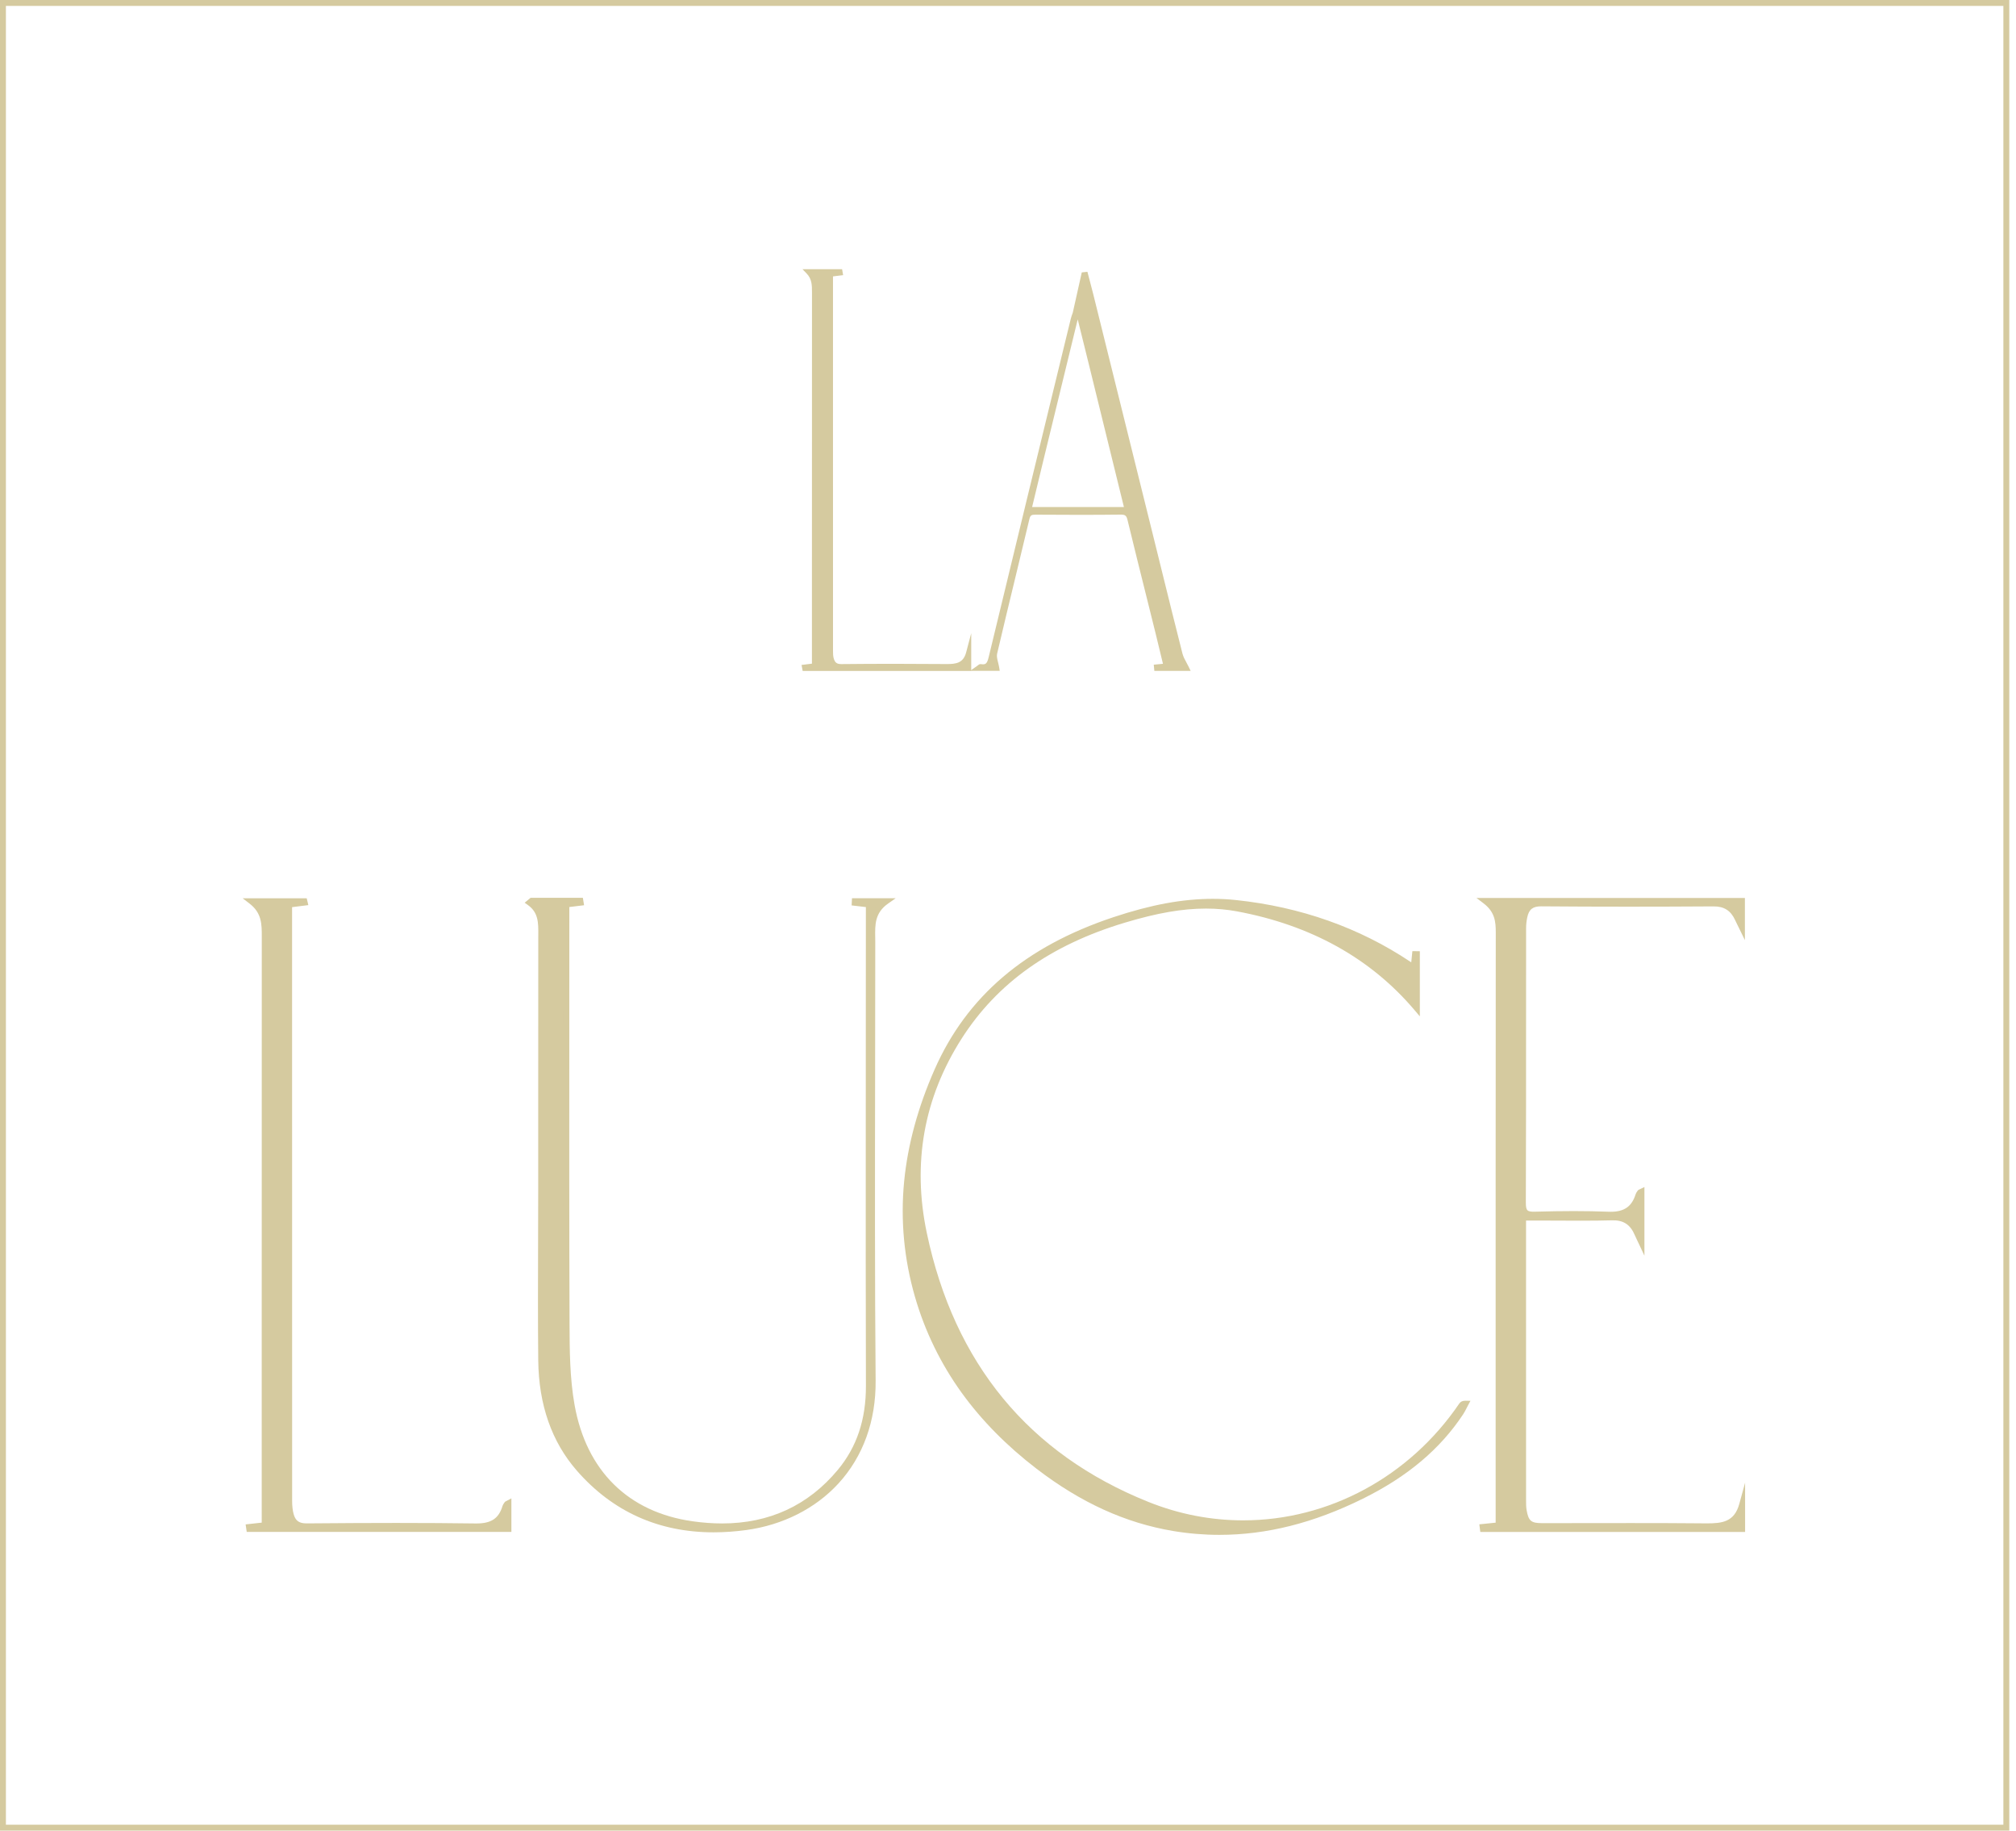 <svg width="141" height="128" viewBox="0 0 141 128" fill="none" xmlns="http://www.w3.org/2000/svg">
<path d="M75.225 21.824C75.419 20.954 75.614 20.084 75.808 19.213C75.845 19.209 75.882 19.206 75.918 19.202C76.04 19.667 76.168 20.131 76.284 20.598C77.7 26.304 79.114 32.009 80.528 37.715C81.192 40.393 81.846 43.073 82.527 45.746C82.616 46.096 82.836 46.413 82.987 46.729H80.9C80.897 46.7 80.894 46.67 80.892 46.64C81.096 46.62 81.3 46.6 81.562 46.575C81.37 45.779 81.185 44.997 80.991 44.217C80.338 41.584 79.675 38.955 79.035 36.319C78.942 35.932 78.785 35.798 78.376 35.803C76.394 35.826 74.412 35.821 72.43 35.806C72.077 35.803 71.908 35.884 71.819 36.26C71.075 39.401 70.295 42.533 69.561 45.676C69.488 45.989 69.651 46.357 69.709 46.725H68.425C68.519 46.659 68.556 46.613 68.584 46.618C69.085 46.699 69.219 46.432 69.326 45.986C71.227 38.099 73.148 30.216 75.066 22.333C75.11 22.156 75.182 21.985 75.242 21.81C75.235 21.948 75.249 22.091 75.216 22.224C74.423 25.493 73.624 28.76 72.828 32.029C72.536 33.224 72.25 34.421 71.956 35.636H78.835C78.807 35.516 78.791 35.441 78.772 35.367C77.965 32.081 77.158 28.796 76.35 25.51C76.061 24.339 75.77 23.169 75.48 21.999C75.446 21.865 75.458 21.667 75.225 21.824Z" fill="#D5CA9F"/>
<path d="M83.275 46.91H80.736L80.694 46.477L81.338 46.415C81.294 46.235 81.251 46.055 81.208 45.877C81.081 45.346 80.949 44.796 80.816 44.26C80.618 43.464 80.42 42.669 80.222 41.873C79.771 40.068 79.306 38.201 78.86 36.362C78.785 36.054 78.698 35.983 78.396 35.983L78.378 35.983C77.46 35.994 76.509 35.999 75.471 35.999C74.553 35.999 73.558 35.995 72.428 35.987L72.413 35.987C72.143 35.987 72.06 36.026 71.995 36.302C71.671 37.67 71.334 39.06 71.009 40.403C70.587 42.144 70.151 43.944 69.737 45.717C69.698 45.887 69.751 46.101 69.808 46.328C69.837 46.447 69.868 46.571 69.888 46.697L69.92 46.906H67.849L68.321 46.577C68.352 46.555 68.376 46.536 68.397 46.519C68.445 46.48 68.499 46.436 68.58 46.436H68.594L68.613 46.439C68.662 46.447 68.709 46.451 68.749 46.451C68.946 46.451 69.045 46.38 69.15 45.943C70.899 38.688 72.694 31.315 74.429 24.185L74.891 22.291C74.923 22.158 74.969 22.032 75.014 21.91C75.019 21.895 75.025 21.879 75.031 21.863L75.66 19.047L76.054 19.005L76.094 19.156C76.132 19.303 76.171 19.45 76.21 19.597C76.294 19.91 76.38 20.234 76.459 20.555C77.875 26.26 79.29 31.966 80.704 37.671C80.877 38.371 81.05 39.071 81.223 39.771C81.703 41.716 82.2 43.727 82.702 45.701C82.758 45.92 82.876 46.135 82.99 46.344C83.044 46.444 83.101 46.548 83.15 46.651L83.275 46.91ZM81.742 46.548H82.689C82.683 46.538 82.678 46.528 82.672 46.517C82.547 46.289 82.418 46.053 82.352 45.791C81.849 43.815 81.352 41.803 80.872 39.858C80.699 39.158 80.526 38.458 80.353 37.758C78.938 32.053 77.524 26.347 76.108 20.642C76.034 20.342 75.953 20.039 75.875 19.744L75.46 21.602C75.6 21.657 75.631 21.829 75.644 21.901C75.647 21.919 75.651 21.938 75.655 21.955C75.749 22.335 75.844 22.716 75.938 23.096C76.134 23.886 76.33 24.676 76.525 25.467C77.125 27.905 77.724 30.344 78.323 32.782L78.948 35.324C78.96 35.373 78.971 35.422 78.986 35.484L79.063 35.817H78.987C79.09 35.922 79.162 36.072 79.211 36.277C79.657 38.115 80.123 39.981 80.573 41.786C80.771 42.581 80.969 43.377 81.167 44.173C81.3 44.711 81.432 45.26 81.56 45.792C81.619 46.038 81.678 46.284 81.738 46.532L81.742 46.548ZM69.301 46.544H69.488C69.478 46.501 69.467 46.458 69.457 46.415C69.447 46.375 69.436 46.334 69.427 46.294C69.396 46.38 69.356 46.467 69.301 46.544ZM72.186 35.455H78.608C78.604 35.44 78.6 35.425 78.597 35.41L77.972 32.869C77.373 30.43 76.774 27.992 76.174 25.553C75.979 24.763 75.783 23.973 75.587 23.183C75.517 22.899 75.446 22.616 75.376 22.332C74.856 24.474 74.326 26.649 73.812 28.753C73.542 29.859 73.273 30.965 73.003 32.071C72.804 32.887 72.604 33.721 72.41 34.527C72.335 34.835 72.261 35.145 72.186 35.455Z" fill="#D5CA9F"/>
<path d="M56.55 19.003H58.744C58.749 19.029 58.753 19.056 58.758 19.082C58.545 19.108 58.332 19.135 58.079 19.167V19.693C58.079 28.295 58.078 36.896 58.081 45.498C58.081 45.684 58.083 45.878 58.129 46.056C58.224 46.42 58.41 46.621 58.858 46.616C61.217 46.591 63.576 46.591 65.934 46.612C66.726 46.619 67.484 46.656 67.748 45.662V46.731H56.289L56.274 46.651C56.487 46.624 56.7 46.598 56.968 46.565V45.968C56.968 37.477 56.967 28.985 56.972 20.494C56.972 19.965 56.98 19.448 56.55 19.003Z" fill="#D5CA9F"/>
<path d="M67.928 46.912H56.138L56.061 46.495L56.787 46.405L56.787 41.237C56.787 34.438 56.787 27.408 56.791 20.493V20.467C56.791 19.956 56.792 19.514 56.42 19.128L56.125 18.822H58.897L58.968 19.238L58.26 19.326V22.503C58.26 30.168 58.26 37.833 58.261 45.498C58.261 45.689 58.265 45.859 58.304 46.011C58.387 46.328 58.523 46.435 58.843 46.435L58.856 46.435C60.072 46.422 61.319 46.416 62.565 46.416C63.67 46.416 64.804 46.421 65.936 46.431L66.004 46.432C66.071 46.433 66.139 46.433 66.205 46.433C66.857 46.433 67.372 46.373 67.573 45.616L67.928 44.273V46.912H67.928ZM67.373 46.55H67.567V46.39C67.507 46.452 67.442 46.505 67.373 46.55ZM57.149 46.55H58.18C58.077 46.439 58.003 46.291 57.954 46.102C57.904 45.909 57.9 45.714 57.9 45.498C57.898 37.833 57.898 30.168 57.898 22.503V19.184H56.914C57.153 19.594 57.153 20.037 57.153 20.468V20.493C57.149 27.408 57.149 34.438 57.149 41.237V46.55Z" fill="#D5CA9F"/>
<path d="M98.878 67.629C98.912 67.282 98.941 66.998 98.969 66.715L99.097 66.717V70.502C95.807 66.619 91.505 64.441 86.541 63.52C83.849 63.021 81.192 63.542 78.606 64.32C73.847 65.75 69.803 68.249 67.08 72.517C64.386 76.739 63.598 81.417 64.62 86.261C66.515 95.25 71.667 101.768 80.239 105.208C88.326 108.454 97.328 105.47 102.234 98.254C102.275 98.195 102.333 98.146 102.502 98.149C102.39 98.357 102.293 98.576 102.163 98.772C100.428 101.401 98.007 103.235 95.229 104.607C91.08 106.656 86.726 107.624 82.089 106.848C78.552 106.256 75.439 104.695 72.624 102.536C68.593 99.445 65.621 95.558 64.194 90.631C62.626 85.216 63.303 79.968 65.557 74.859C67.989 69.345 72.4 66.173 77.93 64.331C80.681 63.415 83.51 62.83 86.426 63.139C90.789 63.602 94.853 64.968 98.523 67.418C98.621 67.483 98.725 67.538 98.878 67.629Z" fill="#D5CA9F"/>
<path d="M85.282 107.321C84.21 107.321 83.124 107.231 82.055 107.052C78.714 106.493 75.588 105.069 72.498 102.699C70.414 101.102 68.654 99.316 67.265 97.393C65.794 95.355 64.694 93.1 63.996 90.688C63.229 88.04 62.973 85.322 63.236 82.61C63.484 80.055 64.201 77.419 65.368 74.775C67.622 69.665 71.709 66.185 77.864 64.135C80.498 63.258 82.711 62.849 84.829 62.849C85.374 62.849 85.919 62.877 86.448 62.934C90.968 63.413 95.069 64.863 98.638 67.245C98.659 67.26 98.681 67.273 98.704 67.287L98.783 66.505L99.304 66.513V71.066L98.939 70.636C95.868 67.009 91.684 64.684 86.504 63.723C85.814 63.595 85.09 63.53 84.351 63.53C82.69 63.53 80.937 63.835 78.665 64.517C73.474 66.078 69.741 68.731 67.254 72.627C64.612 76.769 63.793 81.341 64.822 86.219C66.745 95.337 71.958 101.661 80.316 105.016C82.451 105.873 84.683 106.307 86.951 106.307C92.935 106.307 98.585 103.253 102.063 98.138C102.154 98.004 102.289 97.942 102.487 97.942L102.845 97.948L102.684 98.247C102.649 98.311 102.616 98.377 102.583 98.442C102.508 98.589 102.431 98.742 102.336 98.886C100.726 101.323 98.432 103.255 95.32 104.792C91.874 106.494 88.591 107.321 85.282 107.321ZM64.211 79.367C63.259 83.181 63.323 86.88 64.393 90.573C65.724 95.171 68.536 99.14 72.749 102.371C75.784 104.699 78.85 106.096 82.123 106.644C83.169 106.819 84.232 106.908 85.282 106.908C86.296 106.908 87.309 106.828 88.325 106.668C87.869 106.703 87.411 106.72 86.951 106.72C84.63 106.72 82.346 106.276 80.162 105.399C75.904 103.69 72.406 101.183 69.766 97.945C67.177 94.771 65.377 90.855 64.417 86.304C63.919 83.938 63.849 81.606 64.211 79.367ZM87.206 63.441C89.528 63.927 91.657 64.692 93.546 65.718C95.56 66.813 97.356 68.235 98.89 69.95V67.876L98.772 67.806C98.721 67.776 98.674 67.749 98.632 67.725C98.55 67.677 98.478 67.636 98.409 67.589C95.108 65.386 91.343 63.992 87.206 63.441Z" fill="#D5CA9F"/>
<path d="M37.184 62.983H40.59L40.612 63.117C40.319 63.153 40.027 63.188 39.613 63.239V64.154C39.613 73.63 39.595 83.107 39.628 92.583C39.635 94.487 39.648 96.424 39.984 98.287C40.823 102.937 43.84 105.927 48.407 106.576C52.432 107.148 56.04 106.171 58.752 102.914C60.195 101.181 60.776 99.148 60.77 96.898C60.746 89.187 60.76 81.477 60.761 73.767C60.761 70.509 60.765 67.25 60.767 63.992C60.767 63.749 60.767 63.506 60.767 63.242C60.388 63.197 60.084 63.161 59.779 63.125C59.781 63.089 59.783 63.053 59.785 63.016H61.987C60.85 63.815 61.01 64.864 61.01 65.874C61.012 76.097 60.949 86.32 61.035 96.541C61.085 102.361 57.152 106.103 52.161 106.78C47.623 107.395 43.595 106.242 40.496 102.691C38.614 100.533 37.88 97.913 37.851 95.105C37.811 91.051 37.849 86.997 37.85 82.943C37.851 77.148 37.847 71.352 37.853 65.557C37.854 64.658 37.935 63.748 37.034 63.107L37.184 62.983Z" fill="#D5CA9F"/>
<path d="M49.907 107.144C46.059 107.144 42.84 105.691 40.341 102.827C38.583 100.813 37.676 98.215 37.645 95.107C37.617 92.341 37.626 89.53 37.634 86.811C37.638 85.543 37.643 84.232 37.643 82.943C37.644 80.876 37.643 78.808 37.643 76.741C37.643 73.076 37.642 69.285 37.647 65.557C37.647 65.489 37.647 65.421 37.648 65.353C37.654 64.523 37.66 63.806 36.914 63.276L36.695 63.12L37.11 62.776H40.766L40.85 63.296L39.819 63.422V64.154C39.819 66.618 39.818 69.081 39.817 71.545C39.813 78.44 39.81 85.57 39.834 92.582C39.841 94.355 39.848 96.365 40.188 98.251C41.017 102.85 43.946 105.734 48.436 106.372C49.146 106.472 49.842 106.523 50.505 106.523C53.805 106.523 56.526 105.264 58.593 102.781C59.926 101.18 60.57 99.256 60.563 96.898C60.545 91.183 60.549 85.371 60.552 79.752C60.553 77.757 60.554 75.762 60.554 73.767C60.554 71.546 60.556 69.326 60.558 67.106L60.56 63.425L59.563 63.308L59.589 62.809H62.641L62.106 63.185C61.183 63.834 61.198 64.661 61.213 65.537C61.215 65.65 61.217 65.762 61.217 65.874C61.217 68.944 61.212 72.064 61.206 75.082C61.194 82.115 61.181 89.388 61.242 96.54C61.266 99.359 60.367 101.845 58.641 103.729C57.034 105.482 54.743 106.638 52.188 106.985C51.409 107.09 50.642 107.144 49.907 107.144ZM37.452 63.19C38.073 63.812 38.067 64.596 38.061 65.357C38.06 65.424 38.06 65.491 38.06 65.558C38.056 69.285 38.056 73.076 38.056 76.741C38.057 78.808 38.057 80.876 38.056 82.943C38.056 84.233 38.052 85.544 38.048 86.813C38.039 89.53 38.03 92.34 38.058 95.103C38.089 98.152 38.937 100.59 40.652 102.555C41.979 104.076 43.515 105.185 45.247 105.876C44.273 105.422 43.406 104.822 42.652 104.079C41.172 102.62 40.206 100.684 39.781 98.324C39.434 96.402 39.428 94.373 39.421 92.583C39.397 85.57 39.4 78.44 39.404 71.545C39.405 69.081 39.406 66.618 39.406 64.154V63.19H37.452V63.19ZM60.973 63.223V63.968C61.069 63.71 61.214 63.459 61.433 63.223H60.973Z" fill="#D5CA9F"/>
<path d="M103.879 62.994H121.832V64.843C121.699 64.571 121.617 64.41 121.541 64.247C121.207 63.522 120.687 63.165 119.843 63.17C115.832 63.196 111.821 63.199 107.81 63.166C107.086 63.161 106.751 63.467 106.615 64.1C106.558 64.365 106.529 64.641 106.529 64.911C106.524 71.303 106.534 77.694 106.512 84.085C106.51 84.727 106.657 84.951 107.335 84.932C109.053 84.883 110.775 84.867 112.492 84.933C113.573 84.975 114.268 84.603 114.593 83.57C114.615 83.501 114.665 83.44 114.707 83.378C114.717 83.362 114.745 83.358 114.805 83.329V86.873C114.668 86.582 114.594 86.439 114.532 86.291C114.2 85.499 113.663 85.097 112.747 85.122C110.954 85.17 109.159 85.136 107.366 85.136H106.526V86.009C106.526 92.301 106.525 98.593 106.527 104.885C106.527 105.133 106.526 105.385 106.569 105.627C106.72 106.487 106.99 106.708 107.851 106.709C111.538 106.709 115.226 106.687 118.913 106.721C120.184 106.733 121.411 106.802 121.847 105.211V106.913H103.716C103.709 106.865 103.703 106.817 103.697 106.769C104.039 106.734 104.382 106.699 104.813 106.654V105.7C104.813 92.196 104.81 78.692 104.822 65.188C104.822 64.385 104.745 63.65 103.879 62.994Z" fill="#D5CA9F"/>
<path d="M122.053 107.12H103.534L103.464 106.585L104.607 106.468L104.606 98.351C104.606 87.481 104.605 76.242 104.615 65.188C104.615 64.435 104.551 63.763 103.754 63.159L103.264 62.788H122.039V65.736L121.646 64.933C121.6 64.838 121.56 64.757 121.524 64.685C121.457 64.549 121.404 64.442 121.354 64.333C121.049 63.672 120.589 63.377 119.862 63.377L119.845 63.377C117.808 63.39 115.811 63.397 113.91 63.397C111.826 63.397 109.773 63.389 107.808 63.373L107.79 63.373C107.201 63.373 106.937 63.582 106.817 64.144C106.763 64.393 106.736 64.651 106.736 64.911C106.734 66.887 106.734 68.863 106.734 70.84C106.734 75.181 106.734 79.671 106.718 84.086C106.717 84.381 106.751 84.547 106.828 84.624C106.903 84.7 107.07 84.732 107.329 84.725C108.345 84.696 109.243 84.682 110.077 84.682C110.938 84.682 111.731 84.697 112.5 84.727C112.551 84.729 112.601 84.73 112.651 84.73C113.605 84.73 114.126 84.364 114.396 83.507C114.423 83.422 114.471 83.354 114.51 83.299C114.519 83.287 114.527 83.275 114.535 83.263C114.577 83.201 114.633 83.178 114.671 83.162C114.682 83.157 114.697 83.151 114.715 83.143L115.012 82.999V87.799L114.618 86.961C114.569 86.857 114.528 86.772 114.493 86.699C114.429 86.566 114.383 86.47 114.341 86.371C114.029 85.626 113.541 85.305 112.752 85.328C112.095 85.346 111.384 85.354 110.516 85.354C109.99 85.354 109.456 85.351 108.939 85.348C108.423 85.345 107.89 85.343 107.365 85.343H106.732V88.893C106.732 94.224 106.732 99.554 106.734 104.885V104.905C106.734 105.135 106.734 105.374 106.772 105.592C106.905 106.349 107.087 106.502 107.851 106.502H108.025C109.038 106.502 110.05 106.5 111.063 106.499C112.076 106.497 113.089 106.496 114.102 106.496C115.986 106.496 117.515 106.502 118.915 106.514L119.044 106.516C119.155 106.517 119.267 106.518 119.377 106.518C120.452 106.518 121.302 106.418 121.647 105.157L122.053 103.674V107.12H122.053ZM120.904 106.706H121.64V106.135C121.434 106.407 121.183 106.587 120.904 106.706ZM105.02 106.706H106.884C106.606 106.52 106.458 106.194 106.365 105.663C106.32 105.41 106.32 105.153 106.32 104.905V104.885C106.319 99.554 106.319 94.224 106.319 88.893V84.929H106.549C106.544 84.925 106.54 84.92 106.535 84.916C106.331 84.711 106.304 84.395 106.305 84.085C106.321 79.67 106.321 75.181 106.321 70.839C106.321 68.863 106.321 66.887 106.322 64.911C106.323 64.622 106.353 64.335 106.412 64.057C106.497 63.664 106.658 63.381 106.904 63.201H104.414C104.975 63.821 105.029 64.496 105.028 65.188C105.019 76.242 105.019 87.481 105.02 98.351L105.02 106.706ZM113.54 85.016C113.996 85.162 114.342 85.468 114.598 85.948V84.101C114.358 84.558 114.011 84.86 113.54 85.016ZM120.899 63.201C121.195 63.364 121.434 63.614 121.625 63.956V63.201H120.899Z" fill="#D5CA9F"/>
<path d="M35.561 105.114V106.908H17.434C17.428 106.863 17.421 106.818 17.415 106.773C17.753 106.735 18.092 106.698 18.511 106.651V105.683C18.511 92.307 18.509 78.93 18.516 65.555C18.517 64.645 18.534 63.752 17.579 63.017H21.289C21.296 63.048 21.303 63.08 21.311 63.111C20.972 63.154 20.634 63.196 20.221 63.248V64.072C20.221 77.697 20.221 91.321 20.226 104.946C20.226 105.265 20.251 105.593 20.331 105.9C20.478 106.459 20.797 106.731 21.456 106.725C25.391 106.692 29.327 106.676 33.262 106.73C34.35 106.745 35.033 106.402 35.344 105.362C35.365 105.293 35.416 105.232 35.457 105.17C35.468 105.154 35.495 105.149 35.561 105.114Z" fill="#D5CA9F"/>
<path d="M35.767 107.115H17.256L17.179 106.591L18.305 106.466L18.304 97.892C18.304 87.293 18.304 76.334 18.309 65.554V65.508C18.31 64.614 18.311 63.842 17.453 63.181L16.972 62.81H21.452L21.565 63.287L20.428 63.43V68.635C20.428 80.536 20.428 92.842 20.432 104.946C20.432 105.299 20.465 105.594 20.531 105.848C20.658 106.331 20.911 106.519 21.436 106.519L21.454 106.519C23.914 106.498 25.907 106.488 27.727 106.488C29.724 106.488 31.535 106.5 33.265 106.524C33.286 106.524 33.308 106.524 33.329 106.524C34.36 106.524 34.886 106.17 35.146 105.302C35.172 105.217 35.221 105.148 35.26 105.093C35.268 105.08 35.277 105.068 35.285 105.055C35.325 104.997 35.376 104.973 35.414 104.956C35.427 104.95 35.443 104.942 35.464 104.931L35.767 104.771V107.115V107.115ZM34.551 106.702H35.354V105.897C35.164 106.266 34.901 106.531 34.551 106.702ZM18.718 106.702H20.593C20.372 106.54 20.221 106.293 20.131 105.953C20.056 105.664 20.019 105.335 20.019 104.946C20.015 92.842 20.015 80.536 20.015 68.635V63.224H18.104C18.724 63.928 18.724 64.73 18.723 65.509V65.555C18.717 76.334 18.717 87.293 18.718 97.892L18.718 106.702Z" fill="#D5CA9F"/>
<path d="M140.531 128H0V0H140.531V128ZM0.413 127.587H140.117V0.413H0.413V127.587Z" fill="#D5CA9F"/>
</svg>
